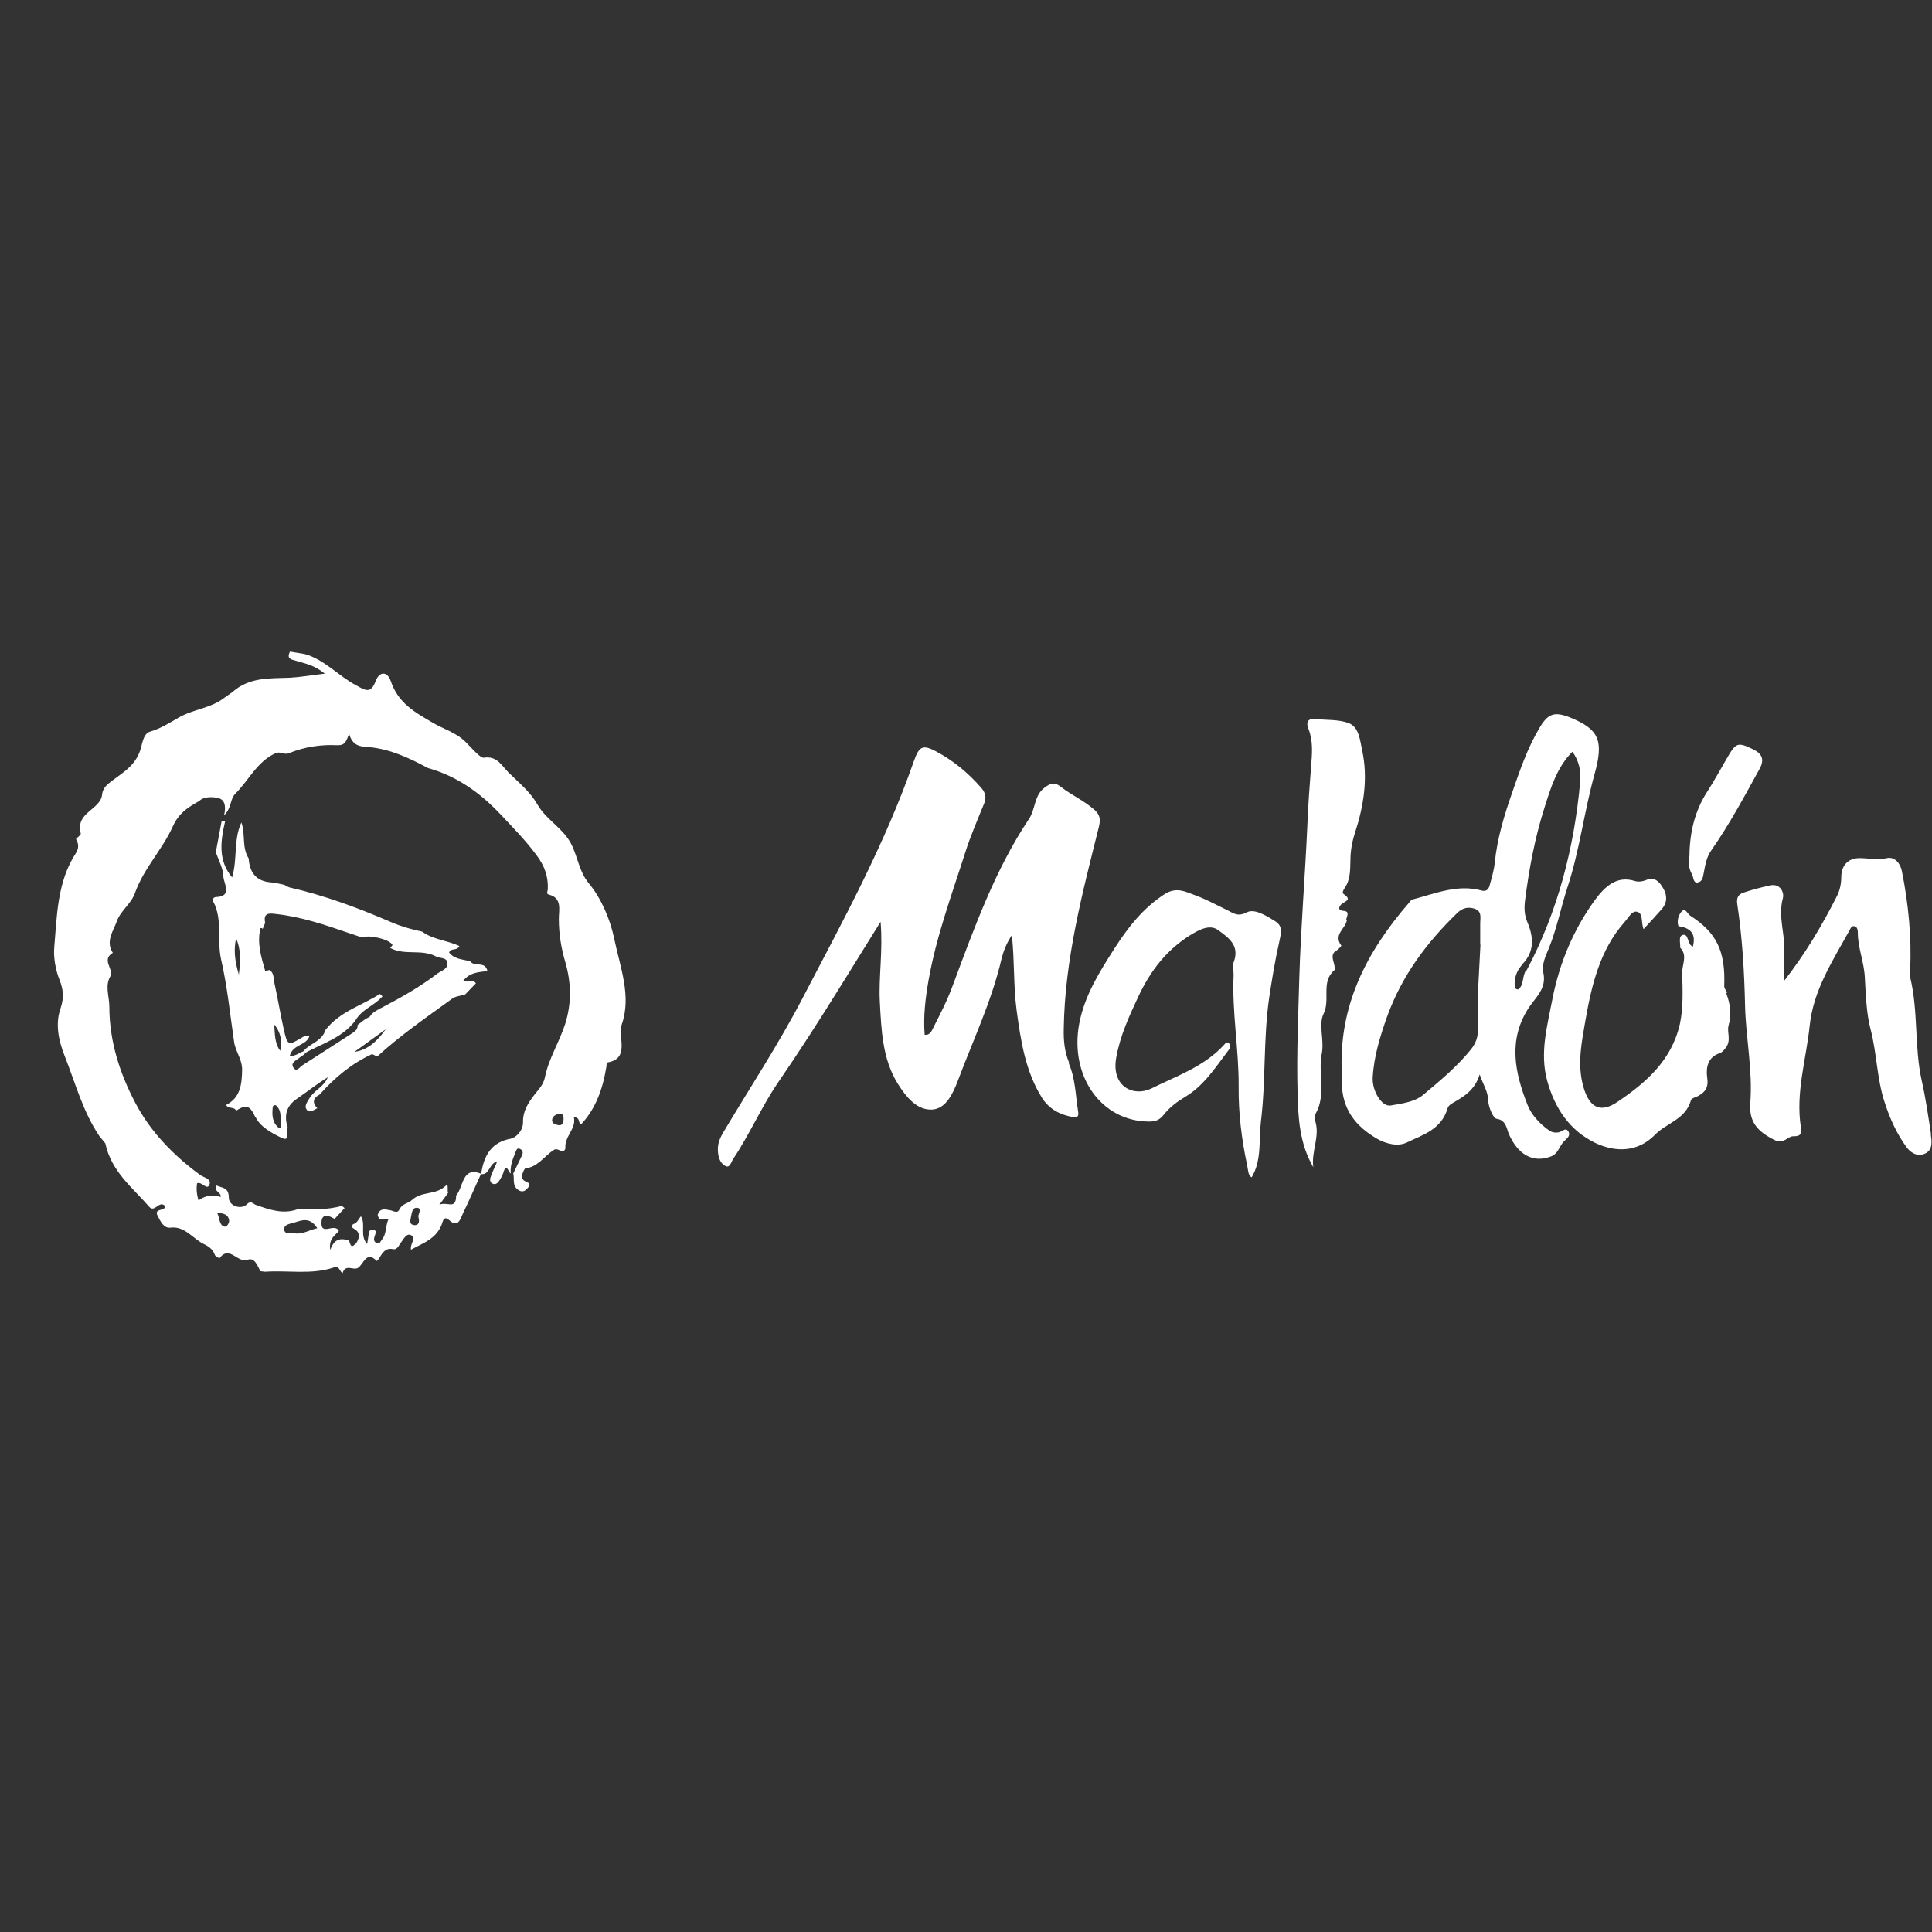 <svg xmlns="http://www.w3.org/2000/svg" width="71" height="71" viewBox="0 0 71 71" fill="none"><rect x="0" y="0" width="71" height="71" fill="#333333" stroke="none"/><path d="M13.825 46.356C13.825 46.356 13.917 46.286 13.944 46.226C14.064 46.026 14.174 45.846 14.451 45.906C14.589 45.936 14.653 45.776 14.727 45.676C14.828 45.546 14.939 45.296 15.114 45.396C15.307 45.506 15.058 45.716 15.104 45.926C15.574 45.666 16.081 45.516 16.265 44.906C16.302 44.776 16.375 44.716 16.504 44.836C16.836 45.146 16.919 44.796 17.02 44.576C17.25 44.106 17.453 43.626 17.674 43.146C17.996 43.196 17.968 42.746 18.272 42.686C18.189 42.876 18.116 43.026 18.051 43.196C18.014 43.296 17.968 43.426 18.097 43.496C18.217 43.556 18.3 43.466 18.364 43.366C18.41 43.286 18.465 43.196 18.493 43.106C18.613 42.696 18.677 43.076 18.769 43.126C18.742 42.856 18.834 42.616 18.935 42.366C18.972 42.286 18.99 42.156 19.119 42.226C19.221 42.276 19.23 42.376 19.175 42.476C19.073 42.696 18.963 42.906 18.861 43.126C18.917 43.326 18.806 43.576 19.055 43.736C19.23 43.846 19.322 43.736 19.405 43.646C19.515 43.506 19.442 43.476 19.294 43.406C19.055 43.296 19.285 42.936 19.303 42.936C19.755 42.896 20.003 42.486 20.344 42.266C20.445 42.196 20.51 42.256 20.602 42.286C20.694 42.326 20.777 42.276 20.777 42.186C20.749 41.736 21.182 41.496 21.09 41.056C21.348 41.066 21.228 41.276 21.357 41.316C21.9 40.736 22.158 39.996 22.287 39.186C22.287 39.136 22.296 39.046 22.315 39.046C23.171 38.906 22.692 38.106 22.849 37.646C23.217 36.606 22.784 35.526 22.572 34.496C22.425 33.776 22.084 32.996 21.642 32.466C21.21 31.946 21.228 31.286 20.841 30.776C20.51 30.326 20.031 30.056 19.745 29.556C19.488 29.106 19.073 28.766 18.705 28.406C18.447 28.156 18.272 27.766 17.784 27.846C17.646 27.866 17.333 27.486 17.121 27.276C16.762 26.916 16.302 26.796 15.896 26.556C15.252 26.176 14.635 25.846 14.359 25.026C14.239 24.666 13.944 24.666 13.806 25.026C13.622 25.536 13.392 25.346 13.088 25.186C12.434 24.836 11.918 24.236 11.2 24.036C11.016 24.006 10.832 23.976 10.657 23.946C10.509 24.236 10.74 24.236 10.887 24.286C11.209 24.386 11.541 24.436 11.937 24.756C11.43 24.816 11.034 24.886 10.648 24.906C9.911 24.936 9.165 24.876 8.539 25.436L8.254 25.636C7.747 26.036 7.102 26.056 6.559 26.376C6.228 26.566 5.896 26.776 5.519 26.886C5.233 26.966 5.233 27.406 5.123 27.656C4.911 28.176 4.506 28.396 4.128 28.686C3.944 28.826 3.778 28.946 3.751 29.206C3.732 29.386 3.631 29.496 3.511 29.616C3.226 29.886 2.821 30.086 2.968 30.636C2.977 30.686 2.848 30.766 2.793 30.836C2.894 31.006 2.903 31.166 2.793 31.346C2.102 32.396 2.093 33.646 1.992 34.836C1.964 35.176 2.038 35.646 2.194 36.026C2.323 36.356 2.36 36.666 2.222 37.066C2.029 37.626 2.148 38.226 2.369 38.786C2.765 39.786 3.042 40.846 3.649 41.746L3.87 42.016C4.091 43.056 4.874 43.646 5.491 44.356C5.684 44.576 5.859 44.086 6.071 44.326C6.071 44.526 5.638 44.386 5.795 44.686C5.896 44.876 6.016 45.146 6.264 45.116C6.799 45.046 7.093 45.536 7.508 45.726C7.636 45.786 7.83 45.906 7.894 46.116C7.913 46.176 8.069 46.246 8.069 46.236C8.438 45.746 8.732 46.436 9.101 46.296C9.358 46.196 9.46 46.516 9.57 46.716L9.745 46.736C10.592 46.676 11.449 46.856 12.277 46.576C12.48 46.506 12.48 46.736 12.591 46.786C12.692 46.436 12.977 46.696 13.152 46.596C13.364 46.466 13.456 45.946 13.843 46.336L13.825 46.356ZM15.215 45.016C15.058 45.016 15.068 44.866 15.095 44.766C15.132 44.616 15.132 44.386 15.307 44.386C15.51 44.386 15.399 44.566 15.371 44.686C15.399 44.836 15.454 45.026 15.215 45.026V45.016ZM20.51 41.346C20.408 41.326 20.279 41.286 20.289 41.156C20.298 41.016 20.445 40.946 20.556 40.926C20.694 40.896 20.712 41.036 20.712 41.106C20.712 41.296 20.639 41.376 20.51 41.346ZM8.244 45.076C8.042 45.016 8.088 44.776 7.977 44.566C8.207 44.586 8.382 44.626 8.419 44.836C8.438 44.926 8.346 45.106 8.235 45.076H8.244ZM10.832 45.326C10.694 45.306 10.463 45.386 10.445 45.186C10.427 44.996 10.657 44.976 10.795 44.936C11.081 44.846 11.384 44.706 11.661 45.136C11.357 45.206 11.117 45.366 10.841 45.326H10.832ZM13.06 45.706C12.867 45.946 12.858 45.606 12.821 45.586C12.581 45.516 12.296 45.466 12.139 45.936C12.066 45.506 12.333 45.396 12.452 45.236C12.296 44.916 11.762 45.466 11.817 44.876C11.845 44.586 12.112 44.676 12.296 44.796L12.664 44.396L12.563 44.316C12.029 44.466 11.486 44.446 10.942 44.436C10.408 44.636 9.902 44.456 9.395 44.276C9.294 44.236 9.22 44.106 9.073 44.256C8.87 44.466 8.419 44.326 8.41 44.026C8.41 43.616 8.161 43.666 7.959 43.566C7.848 43.806 8.125 43.796 8.115 43.986C7.83 43.906 7.554 43.916 7.296 44.116C7.222 43.866 7.213 43.676 7.241 43.486C7.416 43.406 7.6 43.756 7.692 43.546C7.793 43.316 7.48 43.276 7.351 43.176C6.384 42.466 5.528 41.596 4.966 40.516C4.404 39.446 4.018 38.266 4.018 36.986C4.018 36.606 3.833 36.196 4.082 35.836C4.128 35.566 3.741 35.256 4.146 35.016C3.87 34.596 4.165 34.216 4.285 33.876C4.414 33.486 4.819 33.216 4.957 32.826C5.288 31.896 5.97 31.226 6.357 30.356C6.587 29.856 6.937 29.656 7.323 29.436C7.434 29.326 7.572 29.306 7.71 29.296C8.06 29.296 8.373 29.336 8.235 29.966C8.511 29.696 8.456 29.366 8.64 29.176C9.137 28.686 9.441 27.996 10.114 27.686C10.316 27.596 10.436 27.746 10.602 27.686C11.182 27.446 11.79 27.356 12.397 27.386C12.683 27.396 12.72 27.246 12.83 26.966C12.959 27.426 13.254 27.436 13.557 27.456C14.34 27.526 15.04 27.856 15.731 28.226C16.762 28.516 17.618 29.106 18.383 29.916C18.852 30.416 19.331 30.896 19.745 31.466C20.003 31.816 20.151 32.206 20.132 32.666C20.132 32.746 20.058 32.846 20.169 32.876C20.666 32.996 20.537 33.436 20.537 33.766C20.537 34.316 20.62 34.836 20.777 35.366C20.989 36.106 21.016 36.846 20.768 37.636C20.547 38.316 20.16 38.906 20.022 39.606C19.966 39.866 19.791 40.036 19.644 40.226C19.414 40.526 19.211 40.826 19.221 41.246C19.221 41.576 18.935 41.816 18.769 41.846C18.06 41.976 17.784 42.456 17.683 43.136C16.974 42.846 17.038 43.626 16.762 43.936C16.762 44.486 16.421 44.136 16.145 44.276C16.302 44.066 16.384 43.956 16.467 43.836C16.421 43.746 16.513 43.446 16.357 43.596C15.998 43.926 15.491 43.766 15.132 44.106C15.003 44.226 14.782 44.226 14.672 44.456C14.598 44.606 14.46 44.496 14.34 44.476C14.165 44.446 13.963 44.376 13.88 44.646C13.926 44.896 14.101 44.806 14.285 44.786C14.156 45.046 14.22 45.346 14.027 45.566C13.981 45.626 13.953 45.726 13.852 45.686C13.769 45.656 13.732 45.586 13.751 45.496C13.769 45.376 13.898 45.216 13.695 45.186C13.539 45.166 13.557 45.366 13.53 45.486C13.521 45.546 13.511 45.616 13.493 45.716C13.207 45.406 13.456 44.996 13.263 44.696C13.171 44.806 13.125 44.956 12.977 44.986C12.895 45.096 12.931 45.106 13.042 45.176C13.272 45.316 13.189 45.566 13.06 45.726V45.706Z" fill="white"></path><path d="M39.295 39.066C39.12 38.656 39.083 38.246 39.092 37.816C39.129 35.266 39.774 32.826 40.381 30.396C40.455 30.096 40.418 29.936 40.215 29.756C39.829 29.416 39.368 29.216 38.972 28.906C38.724 28.716 38.586 28.796 38.374 28.956C38.005 29.236 38.052 29.736 37.821 30.086C36.569 31.956 35.805 34.096 35.013 36.216C34.819 36.746 34.571 37.236 34.313 37.736C34.248 37.866 34.184 38.056 33.981 38.026C33.926 37.356 34.009 36.686 34.12 36.046C34.405 34.416 34.976 32.886 35.473 31.326C35.667 30.716 35.924 30.126 36.164 29.536C36.256 29.306 36.219 29.136 36.063 28.956C35.584 28.406 35.041 27.956 34.405 27.616C33.917 27.356 33.779 27.416 33.586 27.966C32.517 31.036 30.98 33.836 29.497 36.676C28.622 38.356 27.582 39.936 26.615 41.556C26.458 41.816 26.339 42.046 26.394 42.416C26.431 42.656 26.532 42.786 26.67 42.856C26.827 42.926 26.873 42.696 26.946 42.586C27.545 41.696 27.978 40.686 28.576 39.806C29.359 38.666 30.105 37.506 30.832 36.336C31.32 35.556 31.808 34.766 32.361 33.876C32.453 34.946 32.287 35.886 32.333 36.806C32.389 37.846 32.425 38.906 32.987 39.816C33.3 40.316 33.696 40.806 34.258 40.776C34.755 40.746 35.013 40.206 35.197 39.726C35.749 38.246 36.431 36.826 36.799 35.266C36.873 34.966 36.974 34.686 37.186 34.366C37.287 35.336 37.241 36.236 37.361 37.136C37.517 38.286 37.693 39.396 38.3 40.356C38.549 40.746 38.945 40.966 39.405 41.046C39.635 41.086 39.645 40.996 39.617 40.826C39.525 40.236 39.516 39.616 39.276 39.076L39.295 39.066Z" fill="white"></path><path d="M57.316 41.606C57.177 41.636 57.039 41.626 56.92 41.536C56.579 41.296 56.266 40.956 56.128 40.586C55.667 39.406 55.409 38.206 56.192 37.016C56.431 36.656 56.846 36.326 56.717 35.746C56.653 35.436 56.8 35.136 56.92 34.846C57.214 34.126 57.362 33.346 57.601 32.616C58.052 31.256 58.218 29.806 58.605 28.426C58.936 27.226 58.77 26.806 57.721 26.376C57.702 26.376 57.693 26.356 57.675 26.356C57.095 26.136 56.874 26.236 56.56 26.776C56.128 27.506 55.852 28.316 55.575 29.116C55.281 29.956 55.023 30.806 54.931 31.706C54.903 31.986 54.82 32.256 54.746 32.526C54.71 32.686 54.617 32.776 54.443 32.726C53.568 32.486 52.748 32.836 51.91 33.056C51.855 33.066 51.818 33.136 51.772 33.186C50.244 34.956 49.175 36.946 49.313 39.476C49.313 39.576 49.313 39.676 49.313 39.776C49.313 40.786 49.848 41.406 50.603 41.846C50.934 42.036 51.376 42.146 51.698 41.986C52.279 41.706 52.969 41.516 53.199 40.726C53.227 40.636 53.301 40.586 53.384 40.536C53.78 40.306 54.194 40.076 54.378 39.486C54.507 39.866 54.682 40.106 54.691 40.446C54.7 40.686 54.875 41.106 55.004 41.116C55.354 41.156 55.382 41.526 55.446 41.666C55.778 42.426 56.33 42.756 57.003 42.496C57.27 42.396 57.306 42.106 57.481 41.936C57.574 41.846 57.739 41.736 57.629 41.566C57.527 41.426 57.408 41.586 57.297 41.606H57.316ZM54.406 34.716C54.36 35.746 54.268 36.776 54.314 37.806C54.323 38.106 54.231 38.356 54.047 38.576C53.531 39.216 52.895 39.736 52.288 40.246C51.984 40.496 51.514 40.556 51.109 40.626C50.778 40.686 50.419 40.086 50.446 39.596C50.492 38.806 50.722 38.076 50.98 37.346C51.533 35.826 52.453 34.616 53.559 33.546C53.752 33.366 53.945 33.316 54.194 33.396C54.47 33.496 54.397 33.726 54.397 33.926C54.397 34.186 54.397 34.456 54.397 34.716H54.406ZM55.676 36.306C55.64 36.096 55.676 35.896 55.759 35.716C55.805 35.606 55.888 35.516 55.962 35.416C56.395 34.966 56.358 34.436 56.137 33.906C56.017 33.636 56.008 33.376 56.045 33.086C56.192 31.936 56.404 30.796 56.754 29.696C56.984 28.966 57.214 28.196 57.785 27.626C58.034 27.966 58.108 28.356 58.071 28.726C57.85 31.176 57.242 33.506 56.109 35.646C56.091 35.676 56.063 35.696 56.045 35.716C56.026 35.766 56.017 35.806 55.999 35.856C55.953 36.036 55.962 36.236 55.796 36.356C55.778 36.376 55.686 36.336 55.676 36.306Z" fill="white"></path><path d="M70.962 41.666C70.861 41.016 70.769 40.356 70.621 39.706C70.345 38.456 70.502 37.156 70.198 35.916C70.18 35.836 70.198 35.756 70.198 35.666C70.253 34.436 70.134 33.216 69.894 32.016C69.83 31.706 69.618 31.476 69.342 31.536C69.001 31.616 68.669 31.536 68.338 31.536C67.942 31.536 67.675 31.776 67.666 32.216C67.666 32.466 67.62 32.706 67.509 32.926C66.957 34.016 66.34 35.056 65.566 36.046C65.566 35.726 65.538 35.396 65.566 35.076C65.631 34.386 65.327 33.716 65.52 33.006C65.576 32.796 65.419 32.466 65.069 32.536C64.728 32.606 64.397 32.696 64.065 32.806C63.89 32.866 63.807 32.986 63.844 33.226C64.028 34.456 64.102 35.696 64.13 36.946C64.157 38.146 64.415 39.316 64.323 40.526C64.268 41.246 64.599 41.586 65.216 41.896C65.557 42.066 65.695 41.746 65.916 41.756C66.174 41.766 66.22 41.646 66.183 41.436C65.981 40.156 66.376 38.936 66.505 37.696C66.644 36.366 67.362 35.296 67.97 34.186C68.006 34.116 68.043 34.026 68.135 34.036C68.255 34.046 68.274 34.186 68.274 34.266C68.274 34.836 68.504 35.346 68.531 35.916C68.568 36.556 68.587 37.236 68.743 37.826C68.973 38.706 68.973 39.616 69.249 40.476C69.443 41.086 69.701 41.666 70.078 42.176C70.263 42.416 70.53 42.516 70.778 42.376C71.036 42.236 70.99 41.926 70.953 41.666H70.962Z" fill="white"></path><path d="M63.467 36.476C63.439 36.386 63.356 36.336 63.365 36.216C63.411 34.946 63.08 34.276 62.122 33.656C62.012 33.586 61.938 33.346 61.8 33.496C61.69 33.616 61.616 33.826 61.68 34.036C62.085 34.096 62.343 34.276 62.214 34.786C62.003 34.726 62.067 34.316 61.855 34.356C61.662 34.396 61.763 34.656 61.745 34.826C62.03 35.116 61.809 35.446 61.819 35.766C61.837 36.386 61.864 37.026 61.736 37.626C61.432 38.976 60.474 39.796 59.452 40.486C58.77 40.956 58.356 40.666 58.154 39.806C57.969 39.016 58.135 38.256 58.264 37.496C58.494 36.176 58.807 34.896 59.701 33.886C59.839 33.736 59.968 33.466 60.152 33.506C60.4 33.556 60.299 33.896 60.4 34.146C60.631 33.896 60.842 33.666 61.054 33.426C61.275 33.186 61.275 32.906 61.128 32.656C60.999 32.426 60.815 32.196 60.483 32.346C60.363 32.396 60.198 32.416 60.078 32.376C59.406 32.166 58.973 32.586 58.605 33.086C57.822 34.166 57.306 35.396 57.048 36.726C56.864 37.696 56.579 38.676 56.855 39.706C57.141 40.746 57.693 41.546 58.614 41.996C59.388 42.366 60.198 42.336 60.815 41.706C61.238 41.266 61.938 41.146 62.141 40.436C62.159 40.356 62.316 40.326 62.408 40.276C62.656 40.136 62.795 39.976 62.739 39.606C62.684 39.226 62.767 38.846 63.191 38.706C63.301 38.666 63.347 38.596 63.421 38.506C63.633 38.236 63.458 37.926 63.522 37.696C63.642 37.256 63.587 36.896 63.439 36.506L63.467 36.476Z" fill="white"></path><path d="M46.91 33.886C46.578 33.676 46.118 33.376 45.823 33.526C45.483 33.706 45.326 33.556 45.096 33.446C44.7 33.256 44.322 33.046 43.908 32.896C43.558 32.766 43.236 32.586 42.803 32.856C42.011 33.366 41.44 34.096 40.943 34.876C40.409 35.716 39.865 36.566 39.663 37.606C39.295 39.546 40.473 41.216 42.232 41.216C42.462 41.216 42.61 41.166 42.775 40.956C42.987 40.686 43.273 40.476 43.558 40.306C44.249 39.896 44.681 39.206 45.16 38.576C45.206 38.516 45.234 38.426 45.169 38.346C45.087 38.256 45.031 38.346 44.985 38.396C44.239 39.206 43.245 39.536 42.324 39.996C41.661 40.326 40.814 39.936 41.026 38.836C41.173 38.046 41.495 37.346 41.827 36.636C42.278 35.666 42.877 34.906 43.742 34.366C44.083 34.156 44.47 33.956 44.773 34.186C45.105 34.436 45.584 34.726 45.335 35.366C45.289 35.496 45.335 35.666 45.335 35.816C45.271 37.196 45.529 38.556 45.52 39.936C45.51 40.916 45.63 41.876 45.833 42.826C45.869 42.986 45.86 43.196 45.998 43.266C46.376 42.636 46.256 41.886 46.339 41.206C46.523 39.706 46.422 38.166 46.643 36.656C46.744 35.986 46.855 35.316 47.002 34.656C47.066 34.356 47.158 34.056 46.91 33.896V33.886Z" fill="white"></path><path d="M49.47 33.816C49.479 33.696 49.627 33.496 49.387 33.476C49.12 33.456 49.221 33.296 49.313 33.216C49.461 33.106 49.682 33.066 49.378 32.856C49.304 32.806 49.378 32.696 49.415 32.636C49.627 32.336 49.617 31.976 49.627 31.636C49.627 31.286 49.682 30.956 49.792 30.616C50.115 29.626 50.28 28.606 50.059 27.576C49.977 27.206 49.949 26.706 49.544 26.566C49.175 26.436 48.761 26.466 48.365 26.426C48.098 26.396 47.969 26.496 48.089 26.796C48.264 27.246 48.218 27.706 48.181 28.176C48.126 28.906 48.07 29.636 48.043 30.366C47.96 32.236 47.803 34.096 47.748 35.966C47.711 37.346 47.647 38.726 47.684 40.106C47.702 41.066 47.757 42.036 48.264 42.896C48.181 42.316 48.512 41.776 48.337 41.206C48.31 41.116 48.31 40.986 48.356 40.916C48.742 40.216 48.429 39.436 48.577 38.706C48.669 38.216 48.448 37.646 48.641 37.256C48.899 36.736 48.531 36.076 49.037 35.656C49.074 35.626 49.037 35.436 49 35.326C48.945 35.136 48.964 35.006 49.139 34.916C49.203 34.876 49.295 34.756 49.295 34.756C48.982 34.336 49.461 34.126 49.498 33.806L49.47 33.816Z" fill="white"></path><path d="M62.398 32.426C62.555 32.406 62.583 32.236 62.61 32.086C62.666 31.796 62.712 31.496 62.886 31.256C63.55 30.306 64.102 29.276 64.664 28.256C64.866 27.896 64.728 27.686 64.443 27.546C63.853 27.256 63.798 27.286 63.458 27.876C63.218 28.286 62.997 28.696 62.739 29.096C62.279 29.806 62.095 30.596 62.086 31.466C62.039 31.686 62.058 31.916 62.177 32.126C62.242 32.236 62.214 32.466 62.408 32.436L62.398 32.426Z" fill="white"></path><path d="M9.396 41.056C9.552 41.396 9.985 41.646 10.353 41.816C10.685 41.976 10.482 41.556 10.574 41.436C10.427 40.986 10.528 40.636 10.915 40.376C11.292 40.116 11.661 39.826 12.047 39.586C11.909 39.936 11.559 40.056 11.375 40.356C11.302 40.476 11.182 40.636 11.256 40.756C11.366 40.936 11.532 40.786 11.661 40.726C11.458 40.516 11.513 40.346 11.744 40.226C12.305 39.596 12.931 39.076 13.677 38.736L13.861 38.826C14.727 38.036 15.685 37.376 16.624 36.696C16.753 36.606 16.937 36.596 17.094 36.546C17.223 36.416 17.351 36.276 17.489 36.136C17.351 35.936 17.186 36.136 17.02 36.046C17.269 35.726 17.6 35.726 17.913 35.686C17.83 35.296 17.444 35.556 17.278 35.326C17.011 35.256 16.707 35.256 16.504 35.006C16.578 34.816 16.781 34.966 16.882 34.766C16.431 34.556 15.924 34.536 15.51 34.236C15.123 34.156 14.736 34.046 14.368 33.886C13.162 33.366 11.928 32.906 10.648 32.616C10.574 32.596 10.51 32.546 10.445 32.516C10.28 32.486 10.114 32.436 9.948 32.426C9.442 32.386 9.174 32.096 9.138 31.546C8.88 31.146 9.027 30.656 8.871 30.226C8.576 30.846 8.732 31.566 8.53 32.246C8.005 31.616 8.106 30.906 8.272 30.186H8.143L7.931 31.316C8.033 31.616 8.198 31.906 8.208 32.206C8.217 32.456 8.557 32.946 7.941 32.966C7.858 32.966 7.784 33.046 7.839 33.136C8.189 33.796 7.968 34.556 8.125 35.256C8.355 36.256 8.456 37.286 8.604 38.296C8.659 38.656 8.907 38.936 8.898 39.326C8.889 39.866 8.825 40.346 8.309 40.606C8.392 40.766 8.604 40.656 8.677 40.816C8.972 40.636 9.156 40.546 9.368 41.026L9.396 41.056ZM10.243 41.446C10.003 41.256 9.994 40.976 10.022 40.696C10.022 40.626 10.104 40.586 10.16 40.636C10.39 40.866 10.28 41.166 10.325 41.436C10.27 41.436 10.252 41.456 10.243 41.446ZM10.298 38.616C10.086 38.336 10.104 37.986 10.077 37.646C10.307 37.926 10.381 38.246 10.298 38.616ZM13.024 38.656C13.41 38.376 13.788 38.106 14.175 37.826C13.871 38.246 13.53 38.586 13.024 38.656ZM9.58 34.106C9.58 34.106 9.607 34.106 9.616 34.106C9.626 34.106 9.644 34.126 9.653 34.136L9.745 33.916C9.672 33.556 9.865 33.556 10.114 33.586C11.053 33.686 11.946 33.986 12.839 34.296C12.996 34.346 13.162 34.406 13.318 34.456C13.539 34.336 14.322 34.516 14.423 34.726C14.423 34.746 14.368 34.796 14.34 34.836C14.865 35.126 15.482 34.866 16.016 35.146C16.164 35.226 16.403 35.176 16.44 35.366C16.486 35.596 16.237 35.666 16.09 35.766C15.427 36.276 14.709 36.676 13.981 37.056C13.834 37.136 13.687 37.206 13.594 37.356C13.576 37.366 13.567 37.376 13.549 37.386L13.429 37.446L13.143 37.666C13.152 37.826 13.051 37.896 12.95 37.966C12.342 38.356 11.734 38.756 11.117 39.146C11.016 39.206 10.896 39.426 10.777 39.226C10.675 39.056 10.869 38.976 10.97 38.896C11.044 38.836 11.127 38.786 11.2 38.736V38.616C11.025 38.666 10.878 38.816 10.648 38.806C10.758 38.366 11.265 38.436 11.375 38.066C11.302 38.066 11.21 38.056 11.154 38.096C10.574 38.446 10.565 38.446 10.418 37.776C10.298 37.236 10.206 36.686 10.086 36.136C10.049 35.966 10.077 35.766 9.911 35.646C9.856 35.656 9.755 35.686 9.745 35.676C9.598 35.166 9.441 34.666 9.57 34.116L9.58 34.106ZM8.778 35.816C8.622 35.296 8.585 34.896 8.677 34.486C8.852 34.876 8.843 35.286 8.778 35.816Z" fill="white"></path><path d="M13.042 37.536C13.272 37.096 13.751 36.966 14.055 36.616L13.963 36.526C13.29 36.956 12.498 37.166 11.964 37.846C11.835 38.256 11.44 38.326 11.191 38.586V38.706C11.835 38.346 12.554 38.156 13.042 37.526V37.536Z" fill="white"></path></svg>